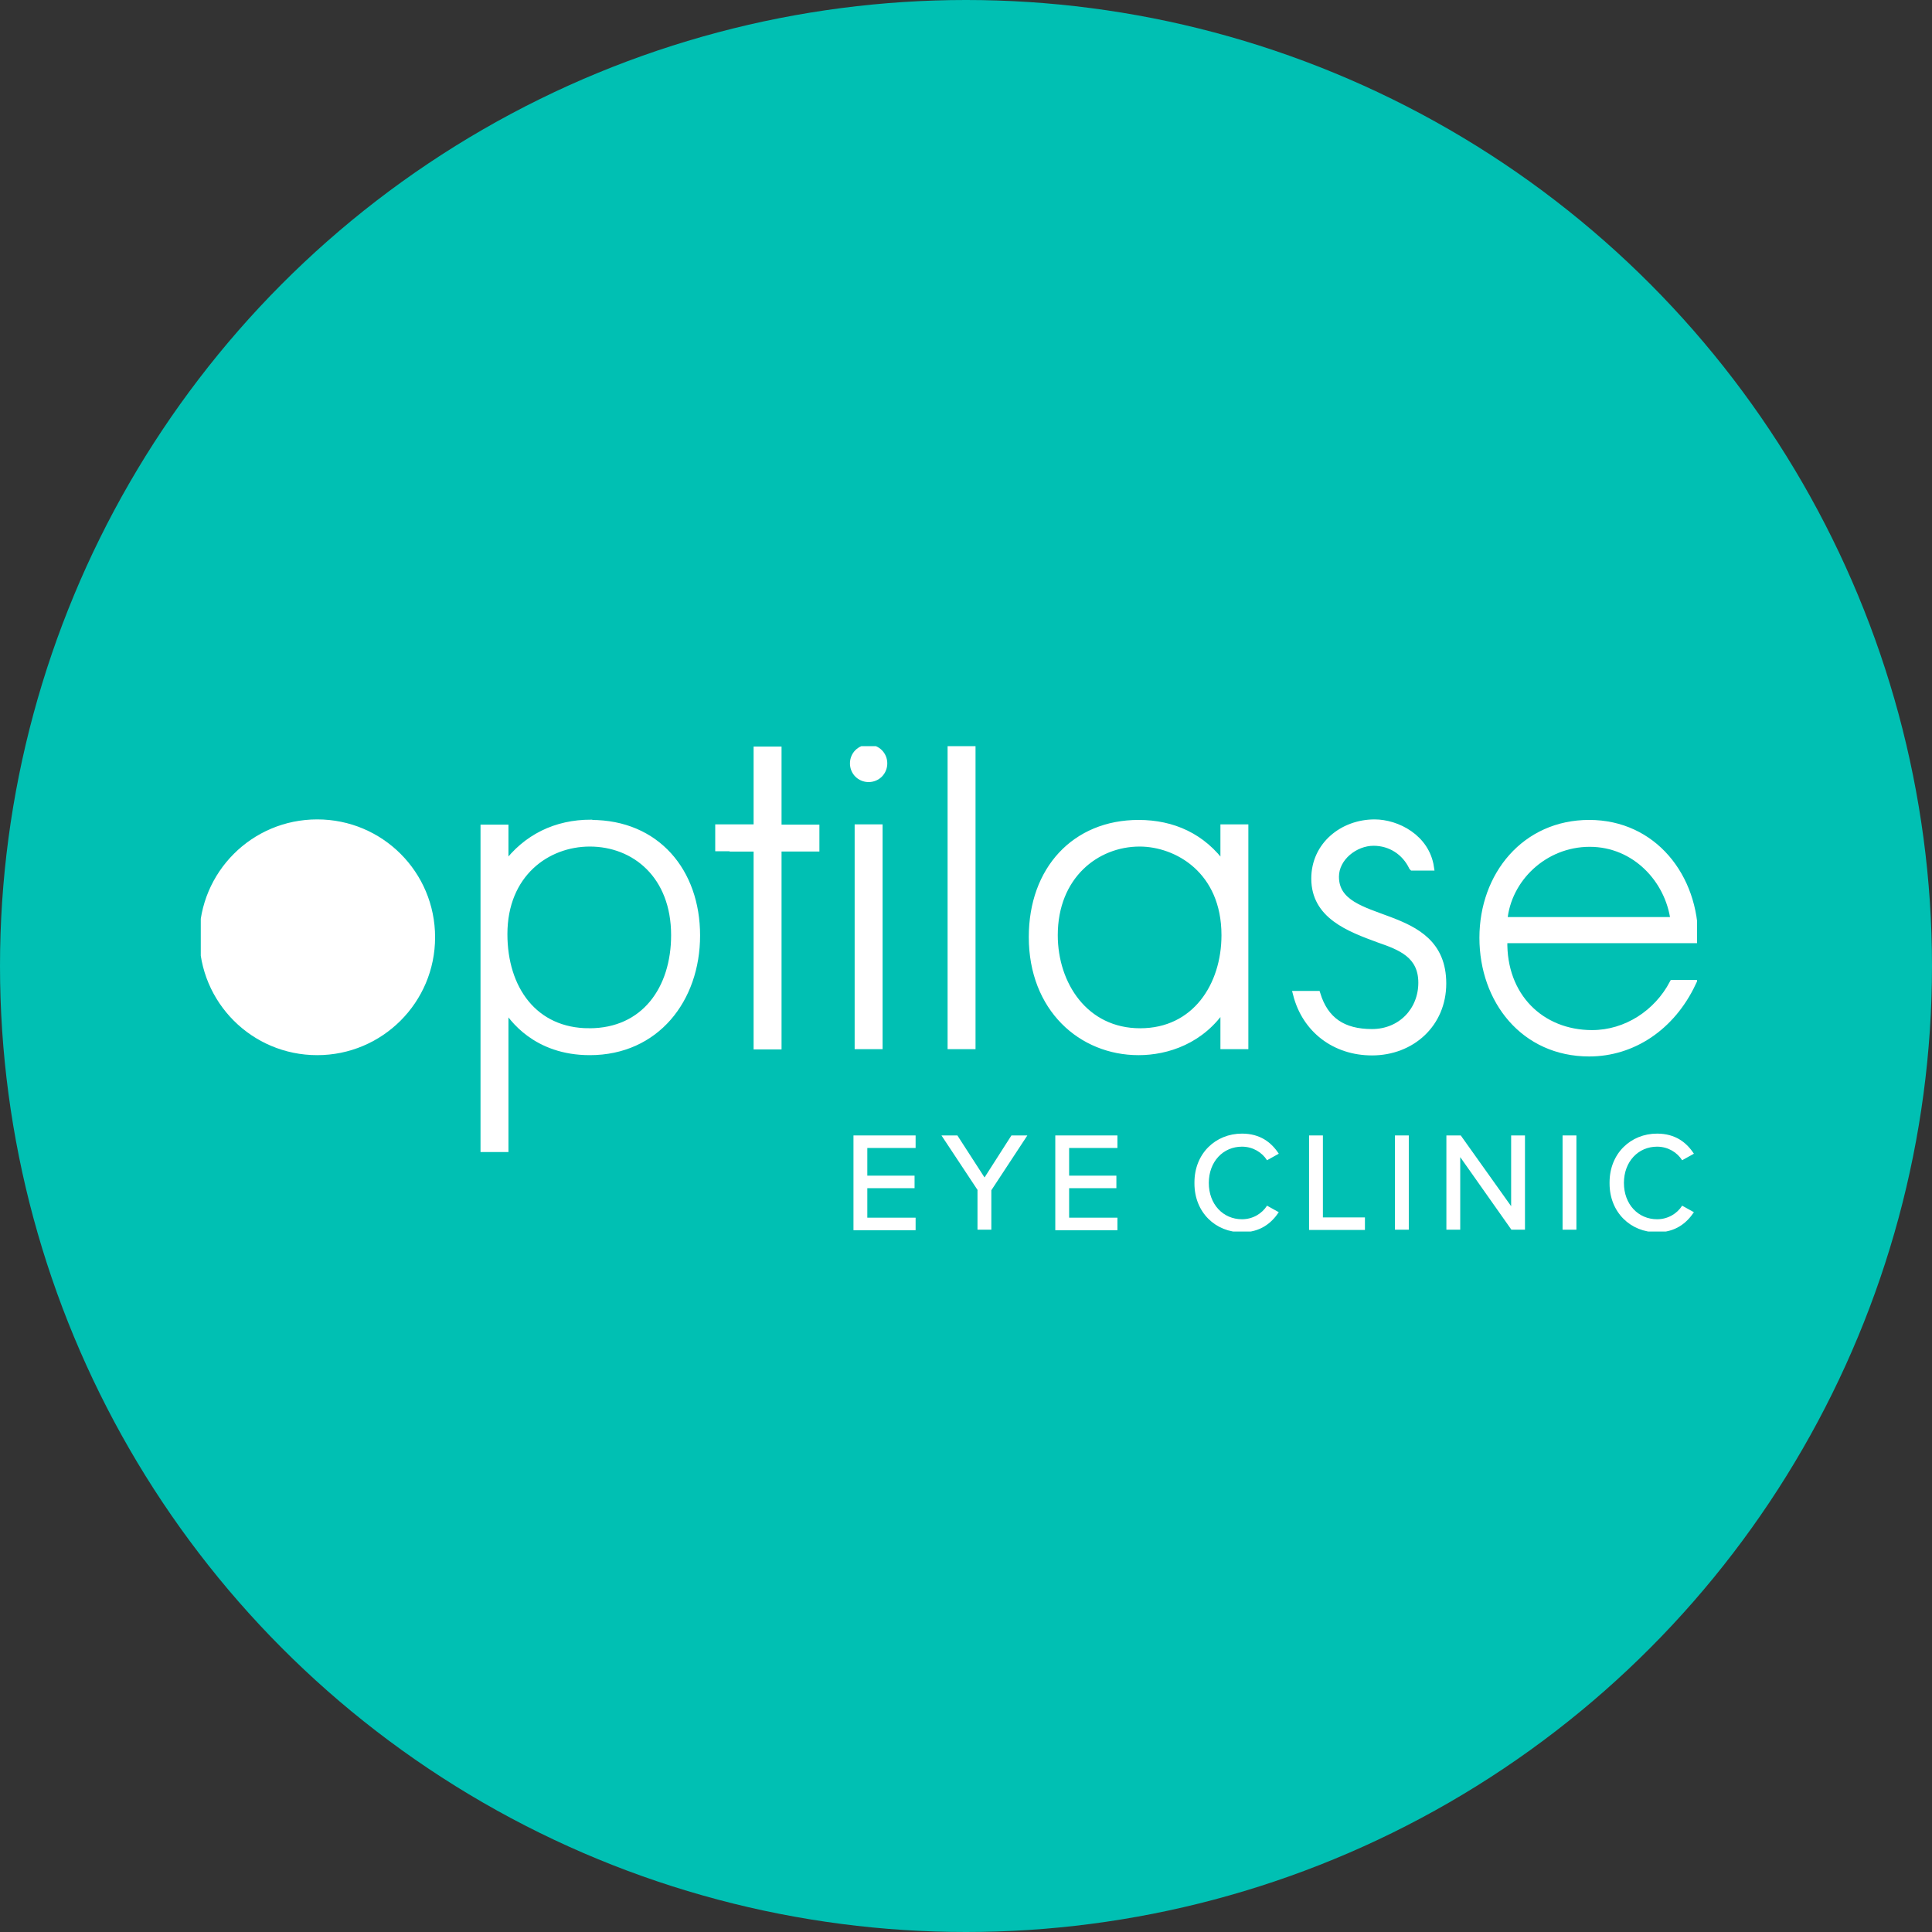 <?xml version="1.0" encoding="UTF-8"?>
<svg id="Layer_2" xmlns="http://www.w3.org/2000/svg" xmlns:xlink="http://www.w3.org/1999/xlink" viewBox="0 0 74 74">
  <rect x="0" y="0" width="74" height="74" fill="#333333" stroke="none"/>
  <defs>
    <style>
      .cls-1 {
        fill: none;
      }

      .cls-2 {
        stroke: #fff;
        stroke-miterlimit: 10;
        stroke-width: .25px;
      }

      .cls-2, .cls-3 {
        fill: #fff;
      }

      .cls-4 {
        fill: #00c0b3;
      }

      .cls-5 {
        clip-path: url(#clippath);
      }
    </style>
    <clipPath id="clippath">
      <rect class="cls-1" x="7.69" y="28.58" width="57.31" height="18.59"/>
    </clipPath>
  </defs>
  <g id="Layer_1-2" data-name="Layer_1">
    <g>
      <circle class="cls-4" cx="37" cy="37" r="37"/>
      <g class="cls-5">
        <g>
          <path class="cls-2" d="M12.15,40.29c2.42,0,4.39-1.96,4.39-4.39s-1.96-4.39-4.39-4.39-4.39,1.96-4.39,4.39,1.96,4.39,4.39,4.39Z"/>
          <path class="cls-2" d="M29.81,32.49v7.58h-.82v-7.58h-.92v-.78h.92v-2.99h.82v2.99h1.45v.78h-1.45Z"/>
          <path class="cls-2" d="M33.68,31.7v8.36h-.82v-8.36h.82Z"/>
          <path class="cls-2" d="M46.87,31.7h.82v8.36h-.82v-1.49c-.84,1.29-2.17,1.72-3.26,1.72-2.19,0-4.08-1.66-4.08-4.4,0-2.58,1.64-4.36,4.08-4.36,1.31,0,2.46.51,3.26,1.64v-1.45h0ZM40.39,35.82c0,1.89,1.17,3.69,3.28,3.69s3.24-1.76,3.24-3.69c0-2.48-1.83-3.52-3.26-3.52-1.66,0-3.26,1.25-3.26,3.52h0Z"/>
          <path class="cls-2" d="M37.24,28.68h-.82v11.38h.82v-11.38Z"/>
          <path class="cls-2" d="M22.63,31.52c-1.33,0-2.48.55-3.28,1.64v-1.45h-.82v12.29h.82v-5.43c.25.41,1.17,1.72,3.24,1.72,2.54,0,4.1-2.01,4.1-4.46s-1.54-4.3-4.05-4.3h0ZM22.57,39.51c-2.11,0-3.26-1.64-3.26-3.73,0-2.31,1.64-3.48,3.28-3.48,1.72,0,3.24,1.23,3.24,3.52,0,2.05-1.14,3.69-3.26,3.69h0Z"/>
          <path class="cls-2" d="M33.27,29.83c.33,0,.59-.26.59-.59s-.26-.59-.59-.59-.59.26-.59.59.26.59.59.59Z"/>
          <path class="cls-2" d="M28.97,31.7h-1.45v.78h1.45v-.78Z"/>
          <path class="cls-2" d="M54.09,33.21c-.28-.58-.83-.94-1.48-.94-.71,0-1.45.58-1.45,1.31,0,2.02,4.11,1.04,4.11,4.09,0,1.55-1.2,2.63-2.72,2.63-1.41,0-2.55-.85-2.9-2.22h.8c.31,1,.99,1.46,2.1,1.46s1.9-.84,1.9-1.9-.8-1.37-1.64-1.66c-1.14-.42-2.46-.91-2.46-2.33,0-1.28,1.08-2.14,2.3-2.14.86,0,1.98.57,2.15,1.71h-.7Z"/>
          <path class="cls-2" d="M57.61,36.02c-.05,2.14,1.42,3.56,3.37,3.56,1.31,0,2.49-.78,3.09-1.92h.76c-.8,1.69-2.3,2.68-3.96,2.68-2.5,0-4.08-2.02-4.08-4.42s1.62-4.39,4.08-4.39,4.07,2.05,4.05,4.47h-7.32ZM64.11,35.25c-.2-1.55-1.48-2.94-3.22-2.94s-3.14,1.35-3.28,2.94h6.5Z"/>
          <path class="cls-3" d="M32.69,43.49h2.38v.48h-1.85v1.06h1.81v.48h-1.81v1.13h1.85v.48h-2.38v-3.61Z"/>
          <path class="cls-3" d="M37.45,45.59l-1.39-2.1h.61l1.04,1.61,1.03-1.61h.61l-1.38,2.1v1.51h-.53v-1.51Z"/>
          <path class="cls-3" d="M40.42,43.49h2.38v.48h-1.85v1.06h1.81v.48h-1.81v1.13h1.85v.48h-2.38v-3.61Z"/>
          <path class="cls-3" d="M45.75,45.29c0-1.11.81-1.87,1.82-1.87.7,0,1.13.34,1.41.77l-.45.25c-.19-.3-.54-.52-.96-.52-.72,0-1.27.57-1.27,1.39s.55,1.39,1.27,1.39c.42,0,.77-.22.96-.52l.45.25c-.28.42-.71.77-1.41.77-1.01,0-1.82-.76-1.82-1.87Z"/>
          <path class="cls-3" d="M50.14,43.49h.53v3.14h1.61v.48h-2.14v-3.61Z"/>
          <path class="cls-3" d="M53.43,43.49h.53v3.61h-.53v-3.61Z"/>
          <path class="cls-3" d="M55.93,44.32v2.78h-.53v-3.61h.55l1.93,2.71v-2.71h.53v3.61h-.52l-1.96-2.78Z"/>
          <path class="cls-3" d="M59.85,43.49h.53v3.61h-.53v-3.61Z"/>
          <path class="cls-3" d="M61.65,45.29c0-1.11.81-1.87,1.82-1.87.7,0,1.13.34,1.41.77l-.45.25c-.19-.3-.54-.52-.96-.52-.72,0-1.27.57-1.27,1.39s.55,1.39,1.27,1.39c.42,0,.77-.22.96-.52l.45.25c-.28.42-.71.77-1.41.77-1.01,0-1.82-.76-1.82-1.87Z"/>
        </g>
      </g>
    </g>
  </g>
</svg>